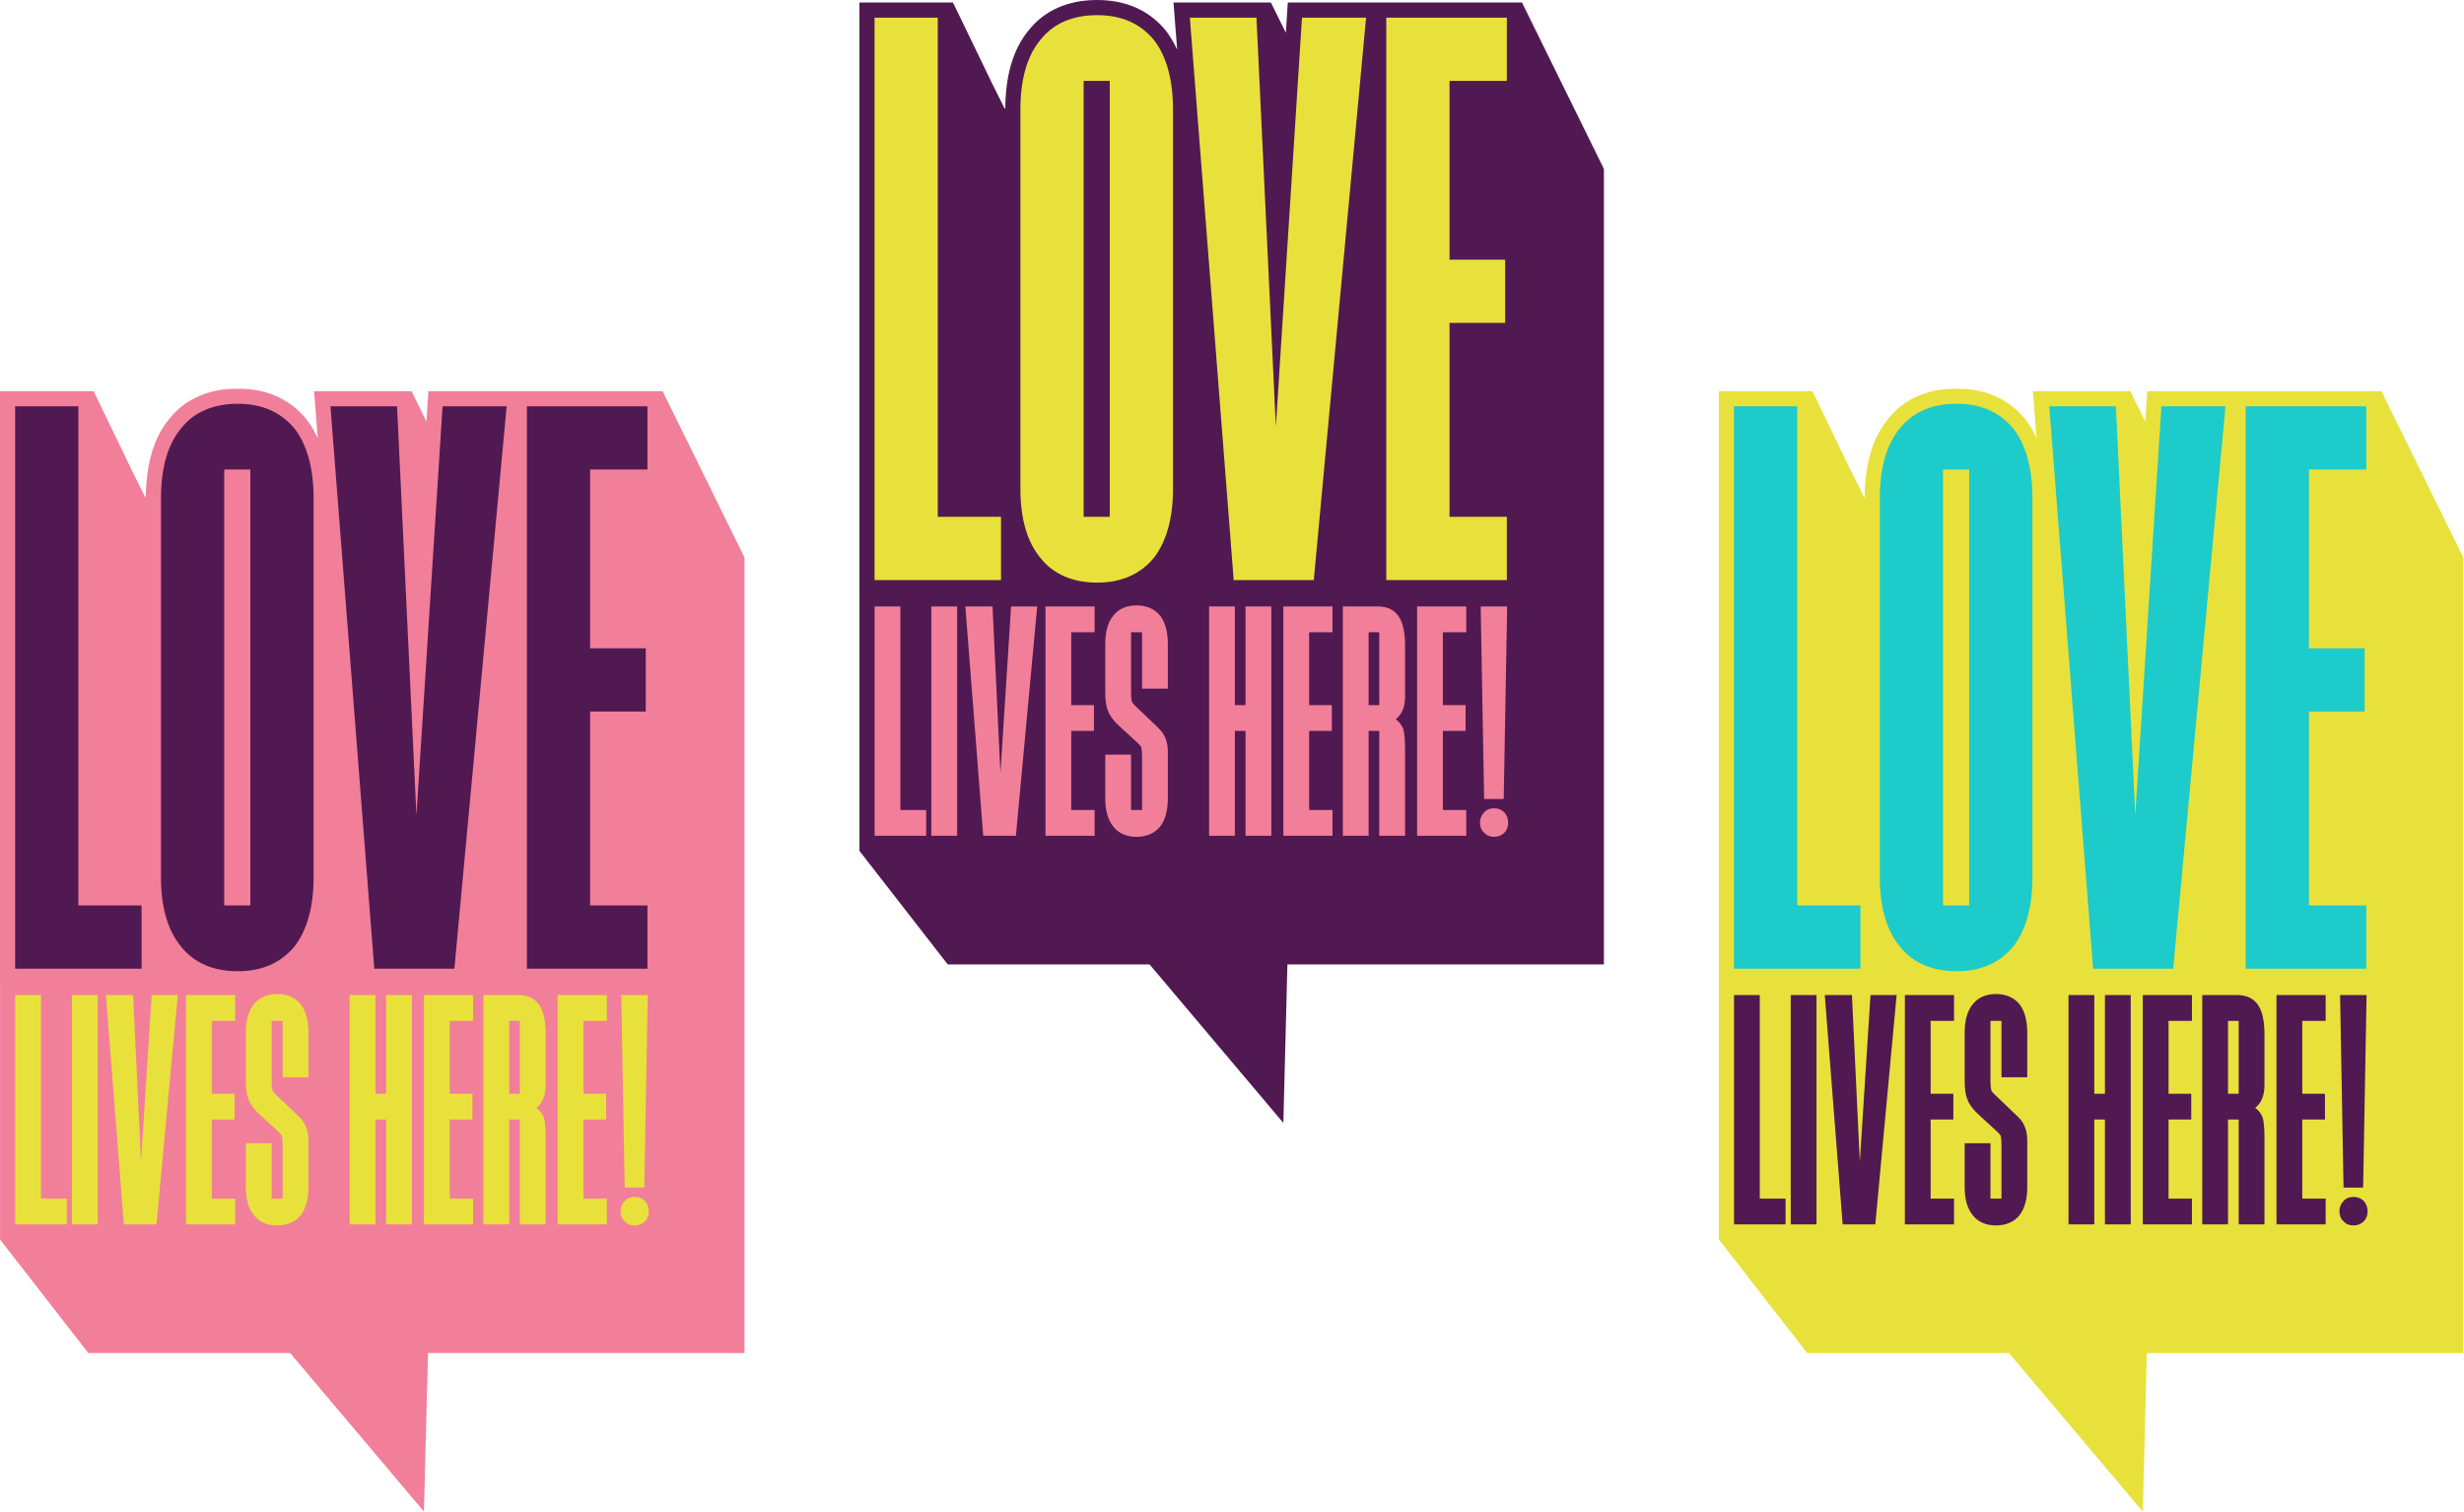 <svg xmlns="http://www.w3.org/2000/svg" xmlns:xlink="http://www.w3.org/1999/xlink" width="2847px" height="1747px" viewBox="0 0 2847 1747"><title>Group 14</title><defs><polygon id="path-1" points="0 0 860.516 0 860.516 1297.413 0 1297.413"></polygon><polygon id="path-3" points="0 0 860.516 0 860.516 1297.413 0 1297.413"></polygon><polygon id="path-5" points="0 0 860.516 0 860.516 1297.413 0 1297.413"></polygon></defs><g id="Page-1" stroke="none" stroke-width="1" fill="none" fill-rule="evenodd"><g id="Group-14" transform="translate(0, 0)"><g id="Group-8" transform="translate(993, 0)"><g id="Group-3"><mask id="mask-2" fill="white"><use xlink:href="#path-1"></use></mask><g id="Clip-2"></g><path d="M102.067,1114.279 L167.609,1114.279 L196.628,1114.279 L228.899,1114.279 L232.377,1114.279 L298.751,1114.279 L335.276,1114.279 L489.836,1297.413 L494.541,1114.279 L574.357,1114.279 L595.433,1114.279 L643.076,1114.279 L666.137,1114.279 L728.876,1114.279 L749.951,1114.279 L860.516,1114.279 L860.516,195.28 L860.293,195.28 L765.572,2.923 L494.967,2.923 L492.732,37.897 L475.443,2.923 L362.9,2.923 L367.133,57.209 C366.993,56.939 366.835,56.687 366.694,56.419 C366.215,55.441 365.739,54.459 365.237,53.504 C361.926,46.748 358.093,40.517 353.661,34.903 L353.49,34.685 L353.312,34.474 C334.047,11.598 307.587,-0 274.664,-0 C241.119,-0 213.867,11.994 195.839,34.686 C177.91,56.105 168.741,86.603 168.544,125.332 L167.786,125.332 L153.214,96.187 L110.954,8.752 L108.039,2.923 L-0,2.923 L-0,687.688 L0.059,687.688 L0.059,983.126" id="Fill-1" fill="#511952" mask="url(#mask-2)"></path></g><path d="M748.085,93.474 L748.085,20.409 L608.774,20.409 L608.774,670.2 L748.085,670.2 L748.085,597.136 L681.84,597.136 L681.84,373.069 L746.136,373.069 L746.136,300.004 L681.84,300.004 L681.84,93.474 L748.085,93.474 Z M481.171,492.897 L458.765,20.409 L381.803,20.409 L432.462,670.2 L525.01,670.2 L585.412,20.409 L511.373,20.409 L481.171,492.897 Z M259.077,597.136 L289.276,597.136 L289.276,93.474 L259.077,93.474 L259.077,597.136 Z M339.935,45.737 C354.548,64.248 362.342,91.526 362.342,126.597 L362.342,564.986 C362.342,599.084 354.548,626.362 339.935,644.871 C324.349,663.381 302.916,673.123 274.663,673.123 C246.412,673.123 224.006,663.381 209.393,644.871 C193.805,626.362 186.012,599.084 186.012,564.986 L186.012,126.597 C186.012,91.526 193.805,64.248 209.393,45.737 C224.006,27.229 246.412,17.486 274.663,17.486 C302.916,17.486 324.349,27.229 339.935,45.737 L339.935,45.737 Z M90.552,597.136 L163.618,597.136 L163.618,670.2 L17.486,670.2 L17.486,20.409 L90.552,20.409 L90.552,597.136 Z" id="Fill-4" fill="#E8E13B"></path><path d="M745.251,938.625 C742.073,935.447 738.101,933.86 733.333,933.86 C728.567,933.86 724.594,935.447 721.813,938.625 C718.636,941.804 717.047,945.777 717.047,950.543 C717.047,955.311 718.636,959.284 721.813,962.063 C724.594,965.241 728.567,966.831 733.333,966.831 C738.101,966.831 742.073,965.241 745.251,962.063 C748.032,959.284 749.621,955.311 749.621,950.543 C749.621,945.777 748.032,941.804 745.251,938.625 L745.251,938.625 Z M744.456,923.134 L748.429,700.677 L717.841,700.677 L721.813,923.134 L744.456,923.134 Z M644.355,965.639 L701.161,965.639 L701.161,935.845 L674.148,935.845 L674.148,844.48 L700.366,844.48 L700.366,814.687 L674.148,814.687 L674.148,730.471 L701.161,730.471 L701.161,700.677 L644.355,700.677 L644.355,965.639 Z M588.348,814.687 L600.663,814.687 L600.663,730.471 L588.348,730.471 L588.348,814.687 Z M624.1,713.787 C628.47,721.333 630.456,732.058 630.456,746.36 L630.456,804.755 C630.456,816.672 626.881,825.412 619.73,830.972 C624.1,834.15 626.881,838.124 628.47,842.492 C629.661,846.862 630.456,854.41 630.456,864.739 L630.456,965.639 L600.663,965.639 L600.663,844.48 L588.348,844.48 L588.348,965.639 L558.555,965.639 L558.555,700.677 L599.074,700.677 C610.594,700.677 618.936,705.047 624.1,713.787 L624.1,713.787 Z M489.836,965.639 L546.642,965.639 L546.642,935.845 L519.629,935.845 L519.629,844.48 L545.848,844.48 L545.848,814.687 L519.629,814.687 L519.629,730.471 L546.642,730.471 L546.642,700.677 L489.836,700.677 L489.836,965.639 Z M446.144,814.687 L433.829,814.687 L433.829,700.677 L404.036,700.677 L404.036,965.639 L433.829,965.639 L433.829,844.48 L446.144,844.48 L446.144,965.639 L475.937,965.639 L475.937,700.677 L446.144,700.677 L446.144,814.687 Z M320.223,699.486 C308.703,699.486 299.566,703.457 293.608,711.005 C287.252,718.553 284.074,729.674 284.074,743.977 L284.074,800.783 C284.074,809.918 285.266,817.068 287.649,822.234 C289.635,827.398 294.005,833.356 300.758,839.314 L320.62,857.588 C323.401,859.972 324.99,861.957 325.785,863.548 C326.182,865.534 326.579,868.712 326.579,873.477 L326.579,935.845 L313.867,935.845 L313.867,871.889 L284.074,871.889 L284.074,922.736 C284.074,936.64 287.252,947.764 293.608,955.311 C299.566,962.857 308.703,966.831 320.223,966.831 C331.743,966.831 340.88,962.857 347.236,955.311 C353.195,947.764 356.372,936.64 356.372,922.736 L356.372,868.314 C356.372,857.192 352.797,848.053 345.647,841.302 L318.635,815.481 C316.648,813.495 315.059,811.905 314.662,809.918 C314.264,808.33 313.867,805.548 313.867,801.577 L313.867,730.471 L326.579,730.471 L326.579,795.619 L356.372,795.619 L356.372,743.977 C356.372,729.674 353.195,718.553 347.236,711.005 C340.88,703.457 331.743,699.486 320.223,699.486 L320.223,699.486 Z M214.961,965.639 L271.767,965.639 L271.767,935.845 L244.754,935.845 L244.754,844.48 L270.973,844.48 L270.973,814.687 L244.754,814.687 L244.754,730.471 L271.767,730.471 L271.767,700.677 L214.961,700.677 L214.961,965.639 Z M162.93,893.34 L153.793,700.677 L122.411,700.677 L143.068,965.639 L180.806,965.639 L205.435,700.677 L175.245,700.677 L162.93,893.34 Z M83.088,965.639 L112.881,965.639 L112.881,700.677 L83.088,700.677 L83.088,965.639 Z M47.339,935.845 L77.133,935.845 L77.133,965.639 L17.546,965.639 L17.546,700.677 L47.339,700.677 L47.339,935.845 Z" id="Fill-6" fill="#F17F99"></path></g><g id="Group-8-Copy" transform="translate(1986, 449)"><g id="Group-3"><mask id="mask-4" fill="white"><use xlink:href="#path-3"></use></mask><g id="Clip-2"></g><path d="M102.067,1114.279 L167.609,1114.279 L196.628,1114.279 L228.899,1114.279 L232.377,1114.279 L298.751,1114.279 L335.276,1114.279 L489.836,1297.413 L494.541,1114.279 L574.357,1114.279 L595.433,1114.279 L643.076,1114.279 L666.137,1114.279 L728.876,1114.279 L749.951,1114.279 L860.516,1114.279 L860.516,195.28 L860.293,195.28 L765.572,2.923 L494.967,2.923 L492.732,37.897 L475.443,2.923 L362.9,2.923 L367.133,57.209 C366.993,56.939 366.835,56.687 366.694,56.419 C366.215,55.441 365.739,54.459 365.237,53.504 C361.926,46.748 358.093,40.517 353.661,34.903 L353.49,34.685 L353.312,34.474 C334.047,11.598 307.587,-0 274.664,-0 C241.119,-0 213.867,11.994 195.839,34.686 C177.91,56.105 168.741,86.603 168.544,125.332 L167.786,125.332 L153.214,96.187 L110.954,8.752 L108.039,2.923 L-0,2.923 L-0,687.688 L0.059,687.688 L0.059,983.126" id="Fill-1" fill="#E8E13B" mask="url(#mask-4)"></path></g><path d="M748.085,93.474 L748.085,20.409 L608.774,20.409 L608.774,670.2 L748.085,670.2 L748.085,597.136 L681.84,597.136 L681.84,373.069 L746.136,373.069 L746.136,300.004 L681.84,300.004 L681.84,93.474 L748.085,93.474 Z M481.171,492.897 L458.765,20.409 L381.803,20.409 L432.462,670.2 L525.01,670.2 L585.412,20.409 L511.373,20.409 L481.171,492.897 Z M259.077,597.136 L289.276,597.136 L289.276,93.474 L259.077,93.474 L259.077,597.136 Z M339.935,45.737 C354.548,64.248 362.342,91.526 362.342,126.597 L362.342,564.986 C362.342,599.084 354.548,626.362 339.935,644.871 C324.349,663.381 302.916,673.123 274.663,673.123 C246.412,673.123 224.006,663.381 209.393,644.871 C193.805,626.362 186.012,599.084 186.012,564.986 L186.012,126.597 C186.012,91.526 193.805,64.248 209.393,45.737 C224.006,27.229 246.412,17.486 274.663,17.486 C302.916,17.486 324.349,27.229 339.935,45.737 L339.935,45.737 Z M90.552,597.136 L163.618,597.136 L163.618,670.2 L17.486,670.2 L17.486,20.409 L90.552,20.409 L90.552,597.136 Z" id="Fill-4" fill="#1DCBCA"></path><path d="M745.251,938.625 C742.073,935.447 738.101,933.86 733.333,933.86 C728.567,933.86 724.594,935.447 721.813,938.625 C718.636,941.804 717.047,945.777 717.047,950.543 C717.047,955.311 718.636,959.284 721.813,962.063 C724.594,965.241 728.567,966.831 733.333,966.831 C738.101,966.831 742.073,965.241 745.251,962.063 C748.032,959.284 749.621,955.311 749.621,950.543 C749.621,945.777 748.032,941.804 745.251,938.625 L745.251,938.625 Z M744.456,923.134 L748.429,700.677 L717.841,700.677 L721.813,923.134 L744.456,923.134 Z M644.355,965.639 L701.161,965.639 L701.161,935.845 L674.148,935.845 L674.148,844.48 L700.366,844.48 L700.366,814.687 L674.148,814.687 L674.148,730.471 L701.161,730.471 L701.161,700.677 L644.355,700.677 L644.355,965.639 Z M588.348,814.687 L600.663,814.687 L600.663,730.471 L588.348,730.471 L588.348,814.687 Z M624.1,713.787 C628.47,721.333 630.456,732.058 630.456,746.36 L630.456,804.755 C630.456,816.672 626.881,825.412 619.73,830.972 C624.1,834.15 626.881,838.124 628.47,842.492 C629.661,846.862 630.456,854.41 630.456,864.739 L630.456,965.639 L600.663,965.639 L600.663,844.48 L588.348,844.48 L588.348,965.639 L558.555,965.639 L558.555,700.677 L599.074,700.677 C610.594,700.677 618.936,705.047 624.1,713.787 L624.1,713.787 Z M489.836,965.639 L546.642,965.639 L546.642,935.845 L519.629,935.845 L519.629,844.48 L545.848,844.48 L545.848,814.687 L519.629,814.687 L519.629,730.471 L546.642,730.471 L546.642,700.677 L489.836,700.677 L489.836,965.639 Z M446.144,814.687 L433.829,814.687 L433.829,700.677 L404.036,700.677 L404.036,965.639 L433.829,965.639 L433.829,844.48 L446.144,844.48 L446.144,965.639 L475.937,965.639 L475.937,700.677 L446.144,700.677 L446.144,814.687 Z M320.223,699.486 C308.703,699.486 299.566,703.457 293.608,711.005 C287.252,718.553 284.074,729.674 284.074,743.977 L284.074,800.783 C284.074,809.918 285.266,817.068 287.649,822.234 C289.635,827.398 294.005,833.356 300.758,839.314 L320.62,857.588 C323.401,859.972 324.99,861.957 325.785,863.548 C326.182,865.534 326.579,868.712 326.579,873.477 L326.579,935.845 L313.867,935.845 L313.867,871.889 L284.074,871.889 L284.074,922.736 C284.074,936.64 287.252,947.764 293.608,955.311 C299.566,962.857 308.703,966.831 320.223,966.831 C331.743,966.831 340.88,962.857 347.236,955.311 C353.195,947.764 356.372,936.64 356.372,922.736 L356.372,868.314 C356.372,857.192 352.797,848.053 345.647,841.302 L318.635,815.481 C316.648,813.495 315.059,811.905 314.662,809.918 C314.264,808.33 313.867,805.548 313.867,801.577 L313.867,730.471 L326.579,730.471 L326.579,795.619 L356.372,795.619 L356.372,743.977 C356.372,729.674 353.195,718.553 347.236,711.005 C340.88,703.457 331.743,699.486 320.223,699.486 L320.223,699.486 Z M214.961,965.639 L271.767,965.639 L271.767,935.845 L244.754,935.845 L244.754,844.48 L270.973,844.48 L270.973,814.687 L244.754,814.687 L244.754,730.471 L271.767,730.471 L271.767,700.677 L214.961,700.677 L214.961,965.639 Z M162.93,893.34 L153.793,700.677 L122.411,700.677 L143.068,965.639 L180.806,965.639 L205.435,700.677 L175.245,700.677 L162.93,893.34 Z M83.088,965.639 L112.881,965.639 L112.881,700.677 L83.088,700.677 L83.088,965.639 Z M47.339,935.845 L77.133,935.845 L77.133,965.639 L17.546,965.639 L17.546,700.677 L47.339,700.677 L47.339,935.845 Z" id="Fill-6" fill="#511952"></path></g><g id="Group-8-Copy-2" transform="translate(0, 449)"><g id="Group-3"><mask id="mask-6" fill="white"><use xlink:href="#path-5"></use></mask><g id="Clip-2"></g><path d="M102.067,1114.279 L167.609,1114.279 L196.628,1114.279 L228.899,1114.279 L232.377,1114.279 L298.751,1114.279 L335.276,1114.279 L489.836,1297.413 L494.541,1114.279 L574.357,1114.279 L595.433,1114.279 L643.076,1114.279 L666.137,1114.279 L728.876,1114.279 L749.951,1114.279 L860.516,1114.279 L860.516,195.28 L860.293,195.28 L765.572,2.923 L494.967,2.923 L492.732,37.897 L475.443,2.923 L362.9,2.923 L367.133,57.209 C366.993,56.939 366.835,56.687 366.694,56.419 C366.215,55.441 365.739,54.459 365.237,53.504 C361.926,46.748 358.093,40.517 353.661,34.903 L353.49,34.685 L353.312,34.474 C334.047,11.598 307.587,-0 274.664,-0 C241.119,-0 213.867,11.994 195.839,34.686 C177.91,56.105 168.741,86.603 168.544,125.332 L167.786,125.332 L153.214,96.187 L110.954,8.752 L108.039,2.923 L-0,2.923 L-0,687.688 L0.059,687.688 L0.059,983.126" id="Fill-1" fill="#F17F99" mask="url(#mask-6)"></path></g><path d="M748.085,93.474 L748.085,20.409 L608.774,20.409 L608.774,670.2 L748.085,670.2 L748.085,597.136 L681.84,597.136 L681.84,373.069 L746.136,373.069 L746.136,300.004 L681.84,300.004 L681.84,93.474 L748.085,93.474 Z M481.171,492.897 L458.765,20.409 L381.803,20.409 L432.462,670.2 L525.01,670.2 L585.412,20.409 L511.373,20.409 L481.171,492.897 Z M259.077,597.136 L289.276,597.136 L289.276,93.474 L259.077,93.474 L259.077,597.136 Z M339.935,45.737 C354.548,64.248 362.342,91.526 362.342,126.597 L362.342,564.986 C362.342,599.084 354.548,626.362 339.935,644.871 C324.349,663.381 302.916,673.123 274.663,673.123 C246.412,673.123 224.006,663.381 209.393,644.871 C193.805,626.362 186.012,599.084 186.012,564.986 L186.012,126.597 C186.012,91.526 193.805,64.248 209.393,45.737 C224.006,27.229 246.412,17.486 274.663,17.486 C302.916,17.486 324.349,27.229 339.935,45.737 L339.935,45.737 Z M90.552,597.136 L163.618,597.136 L163.618,670.2 L17.486,670.2 L17.486,20.409 L90.552,20.409 L90.552,597.136 Z" id="Fill-4" fill="#511952"></path><path d="M745.251,938.625 C742.073,935.447 738.101,933.86 733.333,933.86 C728.567,933.86 724.594,935.447 721.813,938.625 C718.636,941.804 717.047,945.777 717.047,950.543 C717.047,955.311 718.636,959.284 721.813,962.063 C724.594,965.241 728.567,966.831 733.333,966.831 C738.101,966.831 742.073,965.241 745.251,962.063 C748.032,959.284 749.621,955.311 749.621,950.543 C749.621,945.777 748.032,941.804 745.251,938.625 L745.251,938.625 Z M744.456,923.134 L748.429,700.677 L717.841,700.677 L721.813,923.134 L744.456,923.134 Z M644.355,965.639 L701.161,965.639 L701.161,935.845 L674.148,935.845 L674.148,844.48 L700.366,844.48 L700.366,814.687 L674.148,814.687 L674.148,730.471 L701.161,730.471 L701.161,700.677 L644.355,700.677 L644.355,965.639 Z M588.348,814.687 L600.663,814.687 L600.663,730.471 L588.348,730.471 L588.348,814.687 Z M624.1,713.787 C628.47,721.333 630.456,732.058 630.456,746.36 L630.456,804.755 C630.456,816.672 626.881,825.412 619.73,830.972 C624.1,834.15 626.881,838.124 628.47,842.492 C629.661,846.862 630.456,854.41 630.456,864.739 L630.456,965.639 L600.663,965.639 L600.663,844.48 L588.348,844.48 L588.348,965.639 L558.555,965.639 L558.555,700.677 L599.074,700.677 C610.594,700.677 618.936,705.047 624.1,713.787 L624.1,713.787 Z M489.836,965.639 L546.642,965.639 L546.642,935.845 L519.629,935.845 L519.629,844.48 L545.848,844.48 L545.848,814.687 L519.629,814.687 L519.629,730.471 L546.642,730.471 L546.642,700.677 L489.836,700.677 L489.836,965.639 Z M446.144,814.687 L433.829,814.687 L433.829,700.677 L404.036,700.677 L404.036,965.639 L433.829,965.639 L433.829,844.48 L446.144,844.48 L446.144,965.639 L475.937,965.639 L475.937,700.677 L446.144,700.677 L446.144,814.687 Z M320.223,699.486 C308.703,699.486 299.566,703.457 293.608,711.005 C287.252,718.553 284.074,729.674 284.074,743.977 L284.074,800.783 C284.074,809.918 285.266,817.068 287.649,822.234 C289.635,827.398 294.005,833.356 300.758,839.314 L320.62,857.588 C323.401,859.972 324.99,861.957 325.785,863.548 C326.182,865.534 326.579,868.712 326.579,873.477 L326.579,935.845 L313.867,935.845 L313.867,871.889 L284.074,871.889 L284.074,922.736 C284.074,936.64 287.252,947.764 293.608,955.311 C299.566,962.857 308.703,966.831 320.223,966.831 C331.743,966.831 340.88,962.857 347.236,955.311 C353.195,947.764 356.372,936.64 356.372,922.736 L356.372,868.314 C356.372,857.192 352.797,848.053 345.647,841.302 L318.635,815.481 C316.648,813.495 315.059,811.905 314.662,809.918 C314.264,808.33 313.867,805.548 313.867,801.577 L313.867,730.471 L326.579,730.471 L326.579,795.619 L356.372,795.619 L356.372,743.977 C356.372,729.674 353.195,718.553 347.236,711.005 C340.88,703.457 331.743,699.486 320.223,699.486 L320.223,699.486 Z M214.961,965.639 L271.767,965.639 L271.767,935.845 L244.754,935.845 L244.754,844.48 L270.973,844.48 L270.973,814.687 L244.754,814.687 L244.754,730.471 L271.767,730.471 L271.767,700.677 L214.961,700.677 L214.961,965.639 Z M162.93,893.34 L153.793,700.677 L122.411,700.677 L143.068,965.639 L180.806,965.639 L205.435,700.677 L175.245,700.677 L162.93,893.34 Z M83.088,965.639 L112.881,965.639 L112.881,700.677 L83.088,700.677 L83.088,965.639 Z M47.339,935.845 L77.133,935.845 L77.133,965.639 L17.546,965.639 L17.546,700.677 L47.339,700.677 L47.339,935.845 Z" id="Fill-6" fill="#E8E13B"></path></g></g></g></svg>